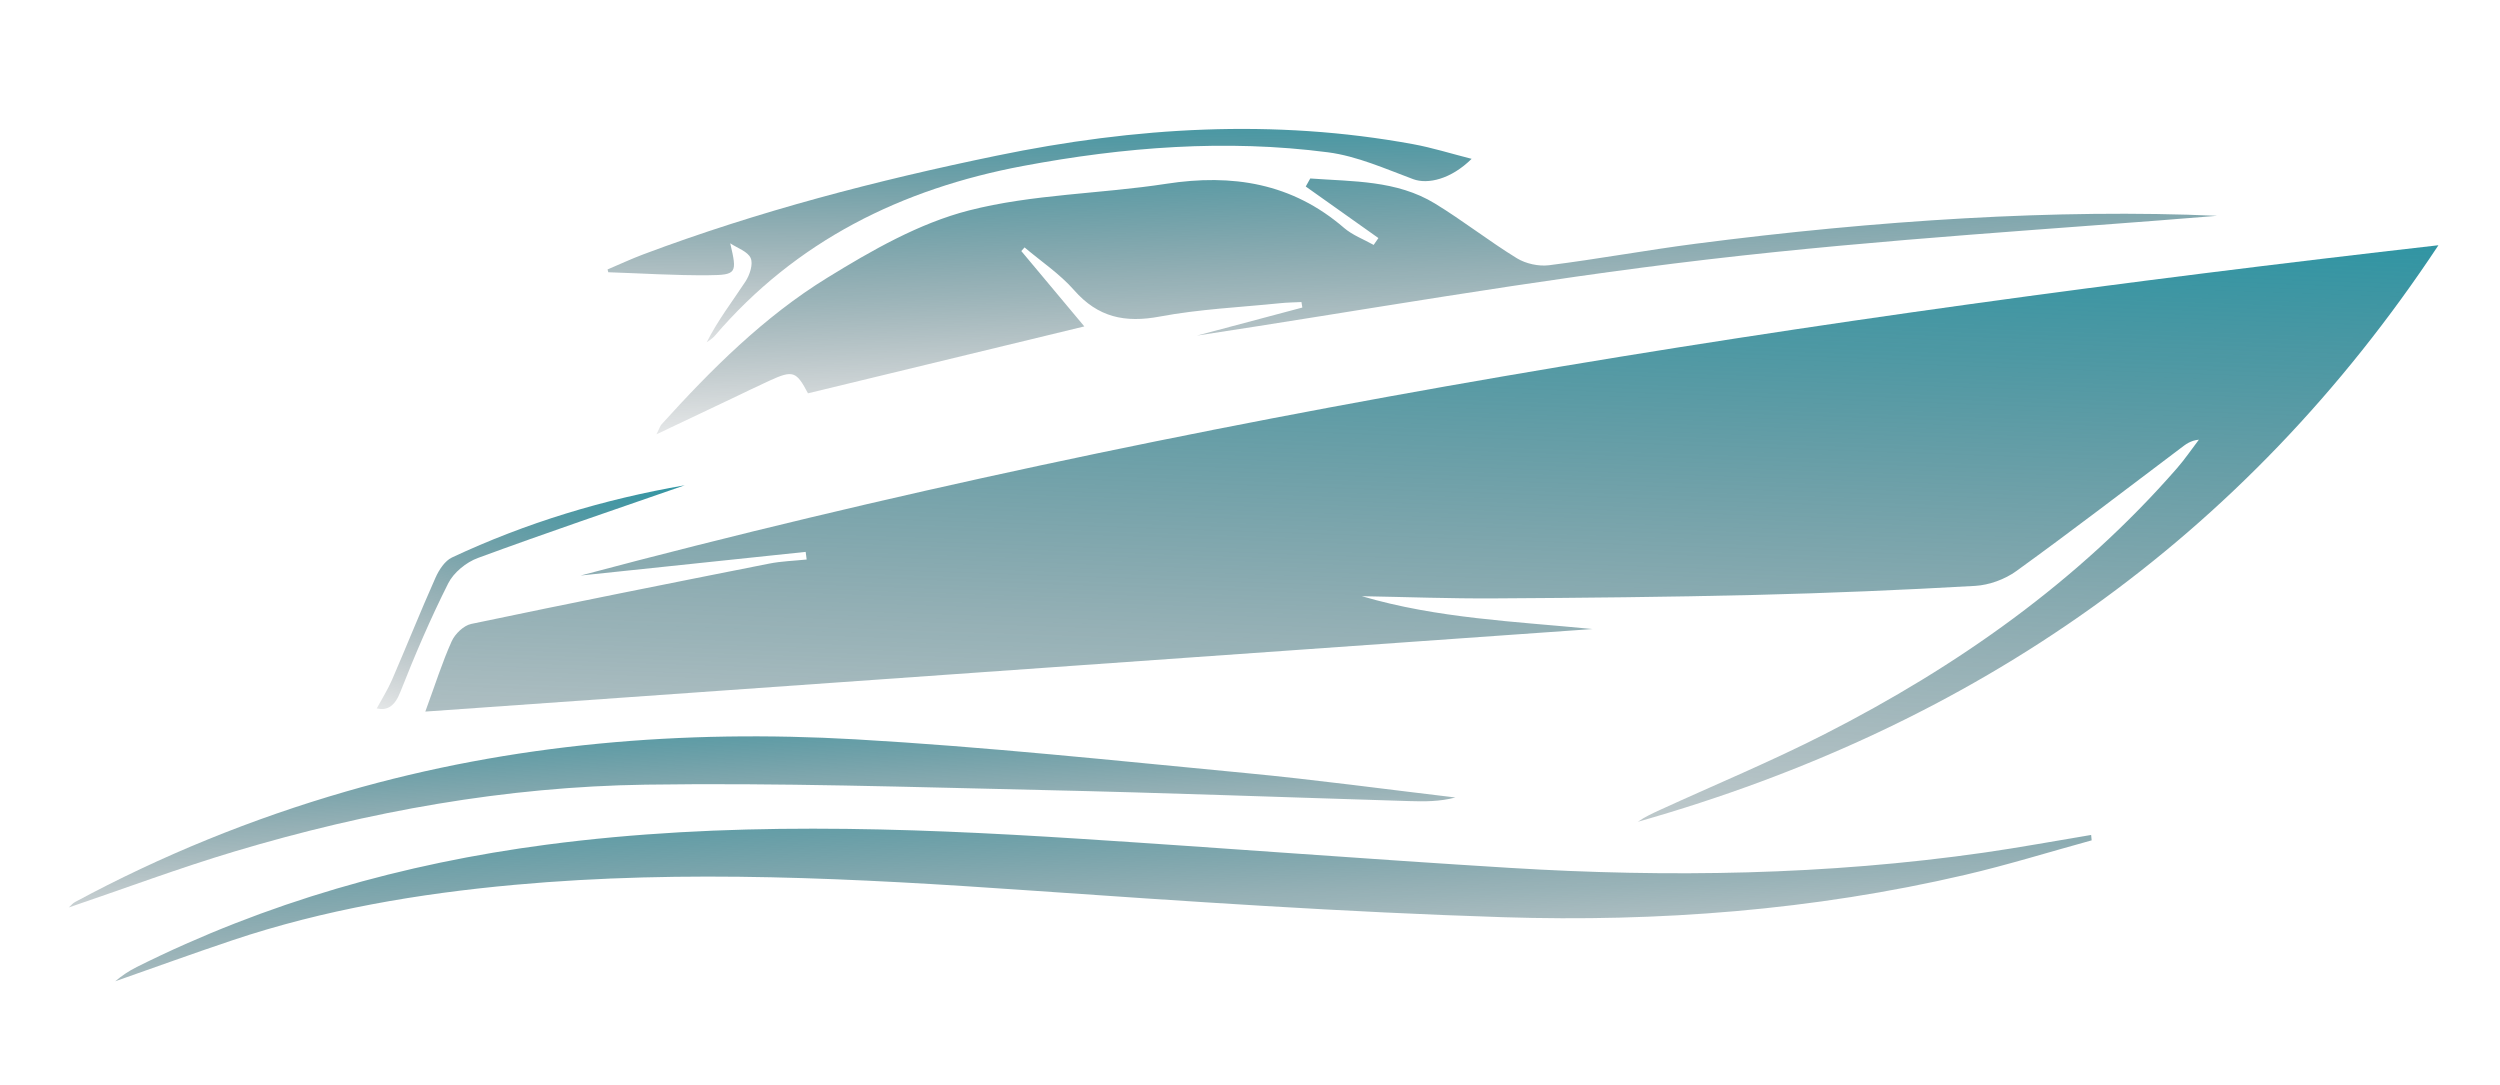 <svg xmlns="http://www.w3.org/2000/svg" width="445.954" height="193.482" viewBox="440.16 8396.759 445.954 193.482"><g data-name="Group 77"><path d="M-579.58 296.847h40.37l.033 1.373c-2.247 0-4.508-.175-6.734.028-18.001 1.641-36.002 3.301-53.982 5.146-1.367.14-3.056 1.465-3.781 2.71-2.066 3.545-3.71 7.335-5.99 11.983l208.605 7.12c-13.597-2.801-27.329-4.772-40.304-10.127 7.819.964 15.623 2.084 23.461 2.86 15.443 1.531 30.894 3.005 46.362 4.251 13.035 1.05 26.095 1.87 39.157 2.494 2.514.12 5.404-.604 7.592-1.86 10.585-6.075 20.99-12.462 31.456-18.745.928-.559 1.828-1.167 3.382-1.161-1.469 1.558-2.853 3.206-4.418 4.66-19.634 18.236-42.588 31.032-67.422 40.583-10.019 3.853-20.34 6.919-30.525 10.344-1.474.495-2.95.993-4.302 1.741 61.428-10.653 112.84-38.858 152.787-87.355-112.478 1.018-224.527 6.514-335.747 23.955Z" fill-rule="evenodd" fill="url(&quot;#a&quot;)" transform="rotate(-6 78239.319 -6318.867)" data-name="Path 120"/><path d="m-463.508 252.437 11.93 10.5-.97 1.13c-1.66-1.18-3.572-2.122-4.94-3.577-8.384-8.924-18.79-11.713-30.713-11.136-11.835.575-23.871-.664-35.5 1.05-9.083 1.337-18.013 5.284-26.414 9.313-11.94 5.728-22.263 14.079-32.12 22.913-.25.224-.383.576-1.08 1.664l14.232-5.01c2.305-.812 4.598-1.657 6.915-2.43 4.273-1.426 4.847-1.146 6.498 2.992 16.54-2.208 33.082-4.418 50.272-6.716l-9.776-14.545.648-.586c2.692 2.816 5.767 5.36 7.99 8.508 3.729 5.276 8.42 6.79 14.711 6.28 7.166-.581 14.414-.143 21.626-.124 1.26.003 2.52.125 3.778.192l.052.994c-7.256 1.136-14.513 2.271-19.222 3.01 28.997-1.33 60.533-3.613 92.093-3.986 31.725-.375 63.475 1.152 91.12 1.756-28.119-4.226-60.532-5.555-93.057-4.767-8.796.213-17.58.893-26.377 1.079-1.868.04-4.1-.704-5.581-1.843-4.645-3.568-8.867-7.687-13.52-11.24-6.375-4.865-14.16-5.41-21.644-6.762l-.951 1.341Z" fill-rule="evenodd" fill="url(&quot;#b&quot;)" transform="rotate(-6 78123.656 -6502.475)" data-name="Path 121"/><path d="M-206.983 348.363c-6.442.386-12.882.895-19.33 1.137-28.337 1.064-56.434-1.453-84.345-6.124-25.294-4.234-50.52-8.885-75.8-13.192-31.357-5.343-62.81-9.736-94.76-8.896-25.75.676-50.79 5.018-74.954 14.063-1.435.538-2.8 1.26-4.081 2.13 7.208-1.707 14.398-3.5 21.628-5.106 16.801-3.73 33.88-4.796 51.018-4.56 30.657.425 60.817 5.252 90.94 10.545 27.907 4.905 55.84 9.794 83.907 13.641 27.432 3.76 55.076 4.545 82.67 1.094 7.735-.967 15.4-2.496 23.098-3.765l.009-.967Z" fill-rule="evenodd" fill="url(&quot;#c&quot;)" transform="rotate(-6 78510.348 -5285.913)" data-name="Path 122"/><path d="M-483.976 328.904c10.3-2.336 20.326-4.937 30.483-6.849 24.496-4.61 49.274-6.424 74.09-4.188 23.582 2.125 47.068 5.383 70.567 8.385 21.56 2.755 43.077 5.838 64.614 8.767 2.718.37 5.445.676 8.295.228-12.234-2.763-24.42-5.752-36.71-8.238-22.852-4.624-45.674-9.516-68.677-13.272-30.324-4.95-60.84-5.668-91.243-.249-17.228 3.073-33.999 7.92-50.214 14.573-.394.16-.716.495-1.205.843Z" fill-rule="evenodd" fill="url(&quot;#d&quot;)" transform="rotate(-6 78500.55 -4489.995)" data-name="Path 123"/><path d="M-493.962 257.611c5.917.822 11.816 1.834 17.758 2.403 4.997.48 5.102.151 4.415-5.262 1.178.983 2.96 1.773 3.354 3.006.358 1.111-.48 2.973-1.354 4.044-2.685 3.292-5.64 6.363-8.024 10.08.504-.314 1.08-.552 1.504-.953 16.243-15.415 35.976-22.662 57.932-24.441 18.24-1.477 36.453-.994 54.318 3.263 5.094 1.214 9.855 3.987 14.617 6.35 2.491 1.237 6.714.729 10.755-2.511-3.641-1.344-6.795-2.716-10.068-3.681-24.279-7.158-49.038-8.222-74.08-5.742-21.79 2.157-43.388 5.408-64.603 10.93-2.223.58-4.402 1.331-6.602 2.004l.078.51Z" fill-rule="evenodd" fill="url(&quot;#e&quot;)" transform="rotate(-6 78142.772 -5595.8)" data-name="Path 124"/><path d="M-336.1 279.619c-14.622.968-28.844 3.69-42.64 8.468-1.331.46-2.539 1.96-3.297 3.27-3.293 5.703-6.363 11.534-9.596 17.272-.956 1.699-2.18 3.245-3.268 4.838 1.794.595 3.196.006 4.473-2.45 3.262-6.273 6.72-12.468 10.538-18.414 1.168-1.82 3.59-3.402 5.73-3.942 12.638-3.202 25.363-6.065 38.06-9.042Z" fill-rule="evenodd" fill="url(&quot;#f&quot;)" transform="rotate(-6 78381.11 -4189.847)" data-name="Path 125"/></g><defs><linearGradient x1=".781" y1="-.536" x2="-.182" y2="1.119" id="a"><stop stop-color="#0398ac" offset="0"/><stop stop-color="rgba(0,6,13,0 )" offset="1"/></linearGradient><linearGradient x1=".781" y1="-.536" x2="-.182" y2="1.119" id="b"><stop stop-color="#0398ac" offset="0"/><stop stop-color="rgba(0,6,13,0 )" offset="1"/></linearGradient><linearGradient x1=".781" y1="-.536" x2="-.182" y2="1.119" id="c"><stop stop-color="#0398ac" offset="0"/><stop stop-color="rgba(0,6,13,0 )" offset="1"/></linearGradient><linearGradient x1=".781" y1="-.536" x2="-.182" y2="1.119" id="d"><stop stop-color="#0398ac" offset="0"/><stop stop-color="rgba(0,6,13,0 )" offset="1"/></linearGradient><linearGradient x1=".781" y1="-.536" x2="-.182" y2="1.119" id="e"><stop stop-color="#0398ac" offset="0"/><stop stop-color="rgba(0,6,13,0 )" offset="1"/></linearGradient><linearGradient x1=".781" y1="-.536" x2="-.182" y2="1.119" id="f"><stop stop-color="#0398ac" offset="0"/><stop stop-color="rgba(0,6,13,0 )" offset="1"/></linearGradient></defs></svg>